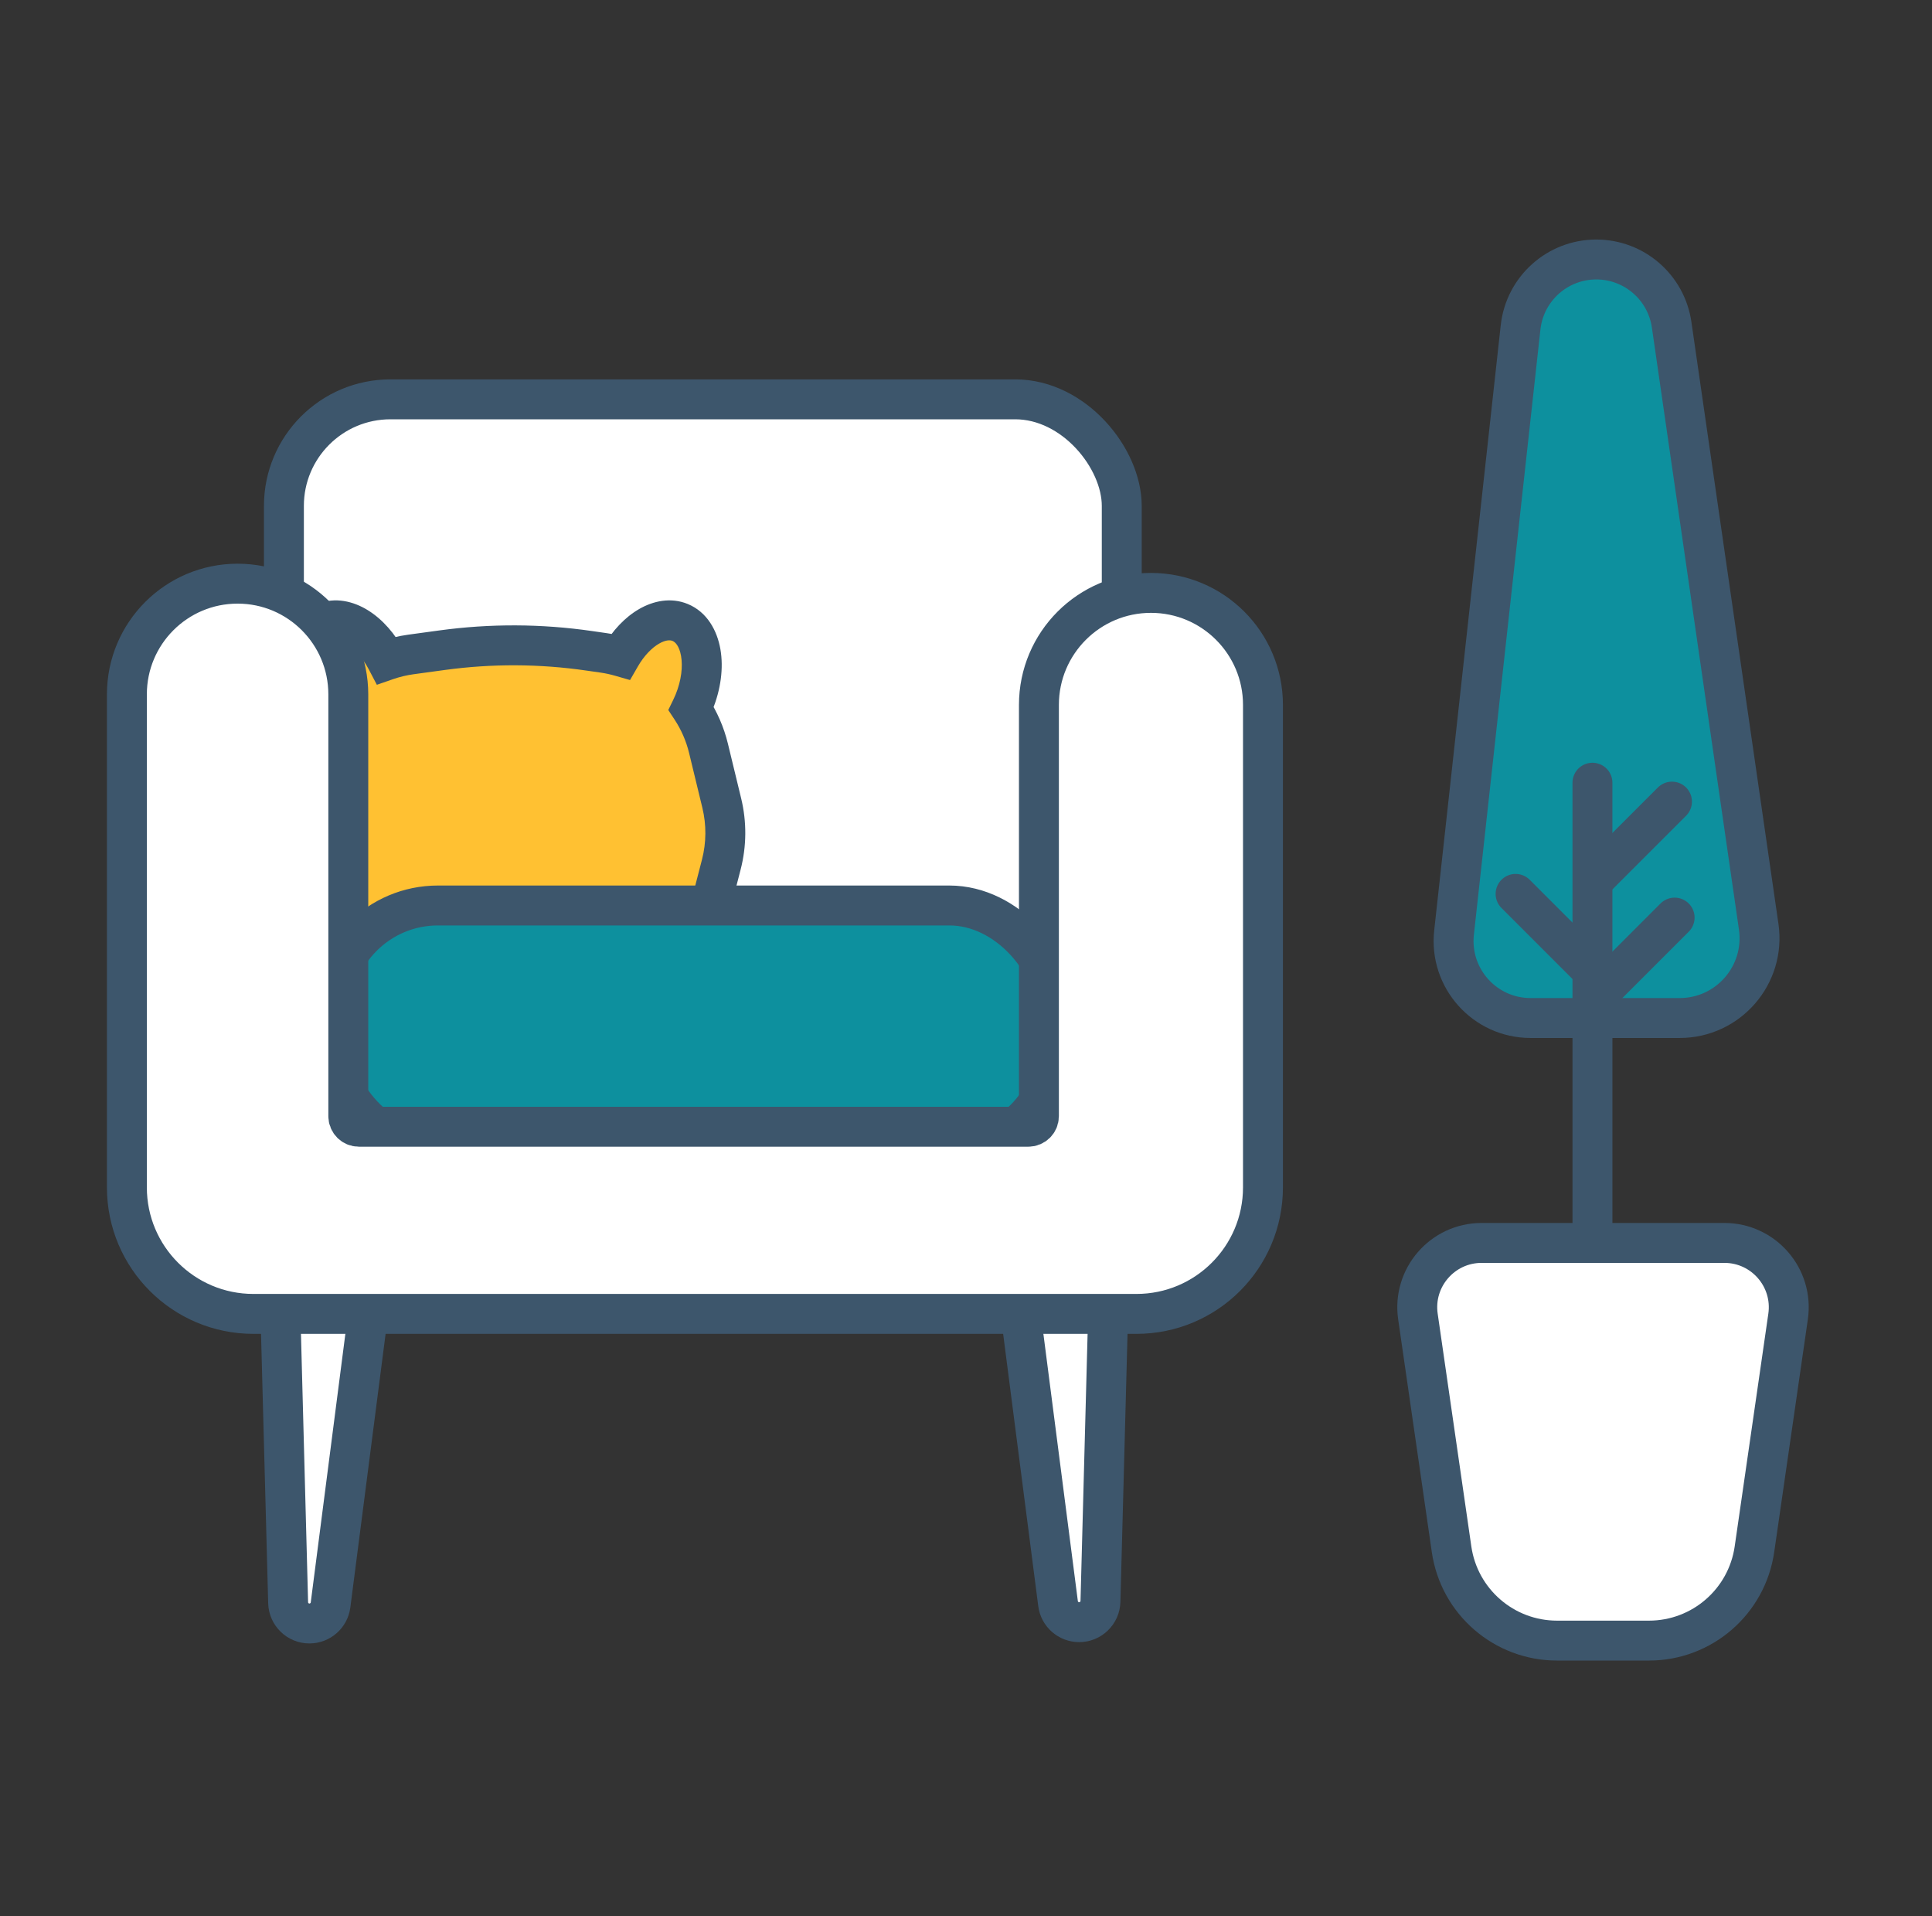 <svg width="121" height="120" viewBox="0 0 121 120" fill="none" xmlns="http://www.w3.org/2000/svg">
<rect x="0" y="0" width="121" height="120" fill="#333333" stroke="none"/>
<path d="M99.975 16.25C102.345 16.25 104.355 17.991 104.694 20.337L110.146 58.032C110.583 61.048 108.243 63.75 105.196 63.75H95.859C92.988 63.75 90.753 61.256 91.066 58.401L95.233 20.499C95.499 18.081 97.542 16.25 99.975 16.25Z" fill="#0D909E" stroke="#3D566C" stroke-width="2.5"/>
<path d="M19.899 78.749C21.739 78.457 23.344 80.014 23.105 81.862L20.702 100.503C20.616 101.168 20.049 101.666 19.379 101.666C18.656 101.666 18.065 101.089 18.046 100.367L17.547 81.579C17.51 80.179 18.516 78.969 19.899 78.749Z" fill="white" stroke="#3D566C" stroke-width="2.5"/>
<path d="M67.067 78.666C65.228 78.374 63.623 79.932 63.861 81.779L66.265 100.42C66.35 101.085 66.917 101.583 67.588 101.583C68.31 101.583 68.902 101.006 68.921 100.284L69.42 81.496C69.457 80.096 68.451 78.886 67.067 78.666Z" fill="white" stroke="#3D566C" stroke-width="2.5"/>
<rect x="17.781" y="25.007" width="52.474" height="48.181" rx="6.674" fill="white" stroke="#3D566C" stroke-width="2.5"/>
<path d="M38.864 41.114C39.841 39.42 41.395 38.487 42.596 38.979C43.976 39.545 44.366 41.783 43.467 43.976C43.411 44.111 43.351 44.242 43.289 44.37C43.782 45.118 44.154 45.958 44.373 46.863L45.204 50.294C45.51 51.559 45.5 52.88 45.175 54.14L44.348 57.343C43.592 60.27 41.235 62.512 38.274 63.123L33.852 64.034C32.827 64.245 31.769 64.251 30.741 64.051L25.291 62.993C22.526 62.456 20.253 60.49 19.322 57.831L18.246 54.756C17.671 53.112 17.653 51.323 18.196 49.667L19.28 46.364C19.451 45.843 19.673 45.349 19.939 44.885C19.77 44.603 19.614 44.3 19.481 43.976C18.582 41.783 18.972 39.545 20.352 38.979C21.607 38.465 23.245 39.509 24.209 41.349C24.699 41.179 25.21 41.056 25.736 40.984L27.69 40.716C30.747 40.298 33.848 40.312 36.901 40.754L37.809 40.885C38.169 40.938 38.521 41.015 38.864 41.114Z" fill="#FFC132"/>
<path d="M38.864 41.114L38.519 42.315L39.459 42.586L39.947 41.738L38.864 41.114ZM42.596 38.979L43.07 37.822L43.07 37.822L42.596 38.979ZM43.467 43.976L44.623 44.45L44.623 44.45L43.467 43.976ZM43.289 44.37L42.165 43.824L41.854 44.463L42.245 45.057L43.289 44.37ZM44.373 46.863L43.158 47.157L43.158 47.157L44.373 46.863ZM45.204 50.294L46.419 49.999L46.419 49.999L45.204 50.294ZM45.175 54.14L43.965 53.828L43.965 53.828L45.175 54.14ZM44.348 57.343L45.558 57.656L45.558 57.656L44.348 57.343ZM38.274 63.123L38.527 64.347L38.527 64.347L38.274 63.123ZM33.852 64.034L33.6 62.809L33.6 62.809L33.852 64.034ZM30.741 64.051L30.98 62.824L30.98 62.824L30.741 64.051ZM25.291 62.993L25.053 64.22L25.053 64.22L25.291 62.993ZM19.322 57.831L18.142 58.244L18.142 58.245L19.322 57.831ZM18.246 54.756L19.426 54.343L19.426 54.343L18.246 54.756ZM18.196 49.667L19.384 50.057L19.384 50.057L18.196 49.667ZM19.28 46.364L18.093 45.974L18.093 45.974L19.28 46.364ZM19.939 44.885L21.023 45.508L21.389 44.871L21.011 44.242L19.939 44.885ZM19.481 43.976L18.325 44.45L18.325 44.45L19.481 43.976ZM20.352 38.979L19.878 37.822L19.878 37.822L20.352 38.979ZM24.209 41.349L23.102 41.929L23.602 42.883L24.619 42.53L24.209 41.349ZM25.736 40.984L25.906 42.222L25.906 42.222L25.736 40.984ZM27.69 40.716L27.521 39.478L27.521 39.478L27.69 40.716ZM36.901 40.754L36.722 41.992L36.723 41.992L36.901 40.754ZM37.809 40.885L37.988 39.648L37.987 39.648L37.809 40.885ZM38.864 41.114L39.947 41.738C40.348 41.042 40.837 40.561 41.273 40.308C41.712 40.053 41.987 40.08 42.121 40.136L42.596 38.979L43.07 37.822C42.004 37.385 40.901 37.633 40.019 38.145C39.133 38.659 38.356 39.492 37.781 40.489L38.864 41.114ZM42.596 38.979L42.121 40.136C42.273 40.198 42.54 40.425 42.655 41.082C42.766 41.72 42.685 42.589 42.31 43.502L43.467 43.976L44.623 44.45C45.148 43.17 45.322 41.823 45.118 40.653C44.917 39.502 44.299 38.327 43.07 37.822L42.596 38.979ZM43.467 43.976L42.31 43.502C42.268 43.605 42.22 43.71 42.165 43.824L43.289 44.37L44.413 44.916C44.483 44.773 44.555 44.617 44.623 44.45L43.467 43.976ZM43.289 44.37L42.245 45.057C42.661 45.688 42.974 46.395 43.158 47.157L44.373 46.863L45.588 46.569C45.334 45.521 44.904 44.549 44.333 43.682L43.289 44.37ZM44.373 46.863L43.158 47.157L43.989 50.588L45.204 50.294L46.419 49.999L45.588 46.569L44.373 46.863ZM45.204 50.294L43.989 50.588C44.247 51.653 44.239 52.766 43.965 53.828L45.175 54.14L46.385 54.453C46.762 52.994 46.774 51.464 46.419 49.999L45.204 50.294ZM45.175 54.14L43.965 53.828L43.137 57.031L44.348 57.343L45.558 57.656L46.385 54.453L45.175 54.14ZM44.348 57.343L43.137 57.031C42.501 59.496 40.516 61.384 38.022 61.898L38.274 63.123L38.527 64.347C41.955 63.64 44.682 61.045 45.558 57.656L44.348 57.343ZM38.274 63.123L38.022 61.898L33.6 62.809L33.852 64.034L34.105 65.258L38.527 64.347L38.274 63.123ZM33.852 64.034L33.6 62.809C32.737 62.987 31.845 62.992 30.98 62.824L30.741 64.051L30.503 65.278C31.693 65.51 32.917 65.503 34.105 65.258L33.852 64.034ZM30.741 64.051L30.98 62.824L25.529 61.766L25.291 62.993L25.053 64.22L30.503 65.278L30.741 64.051ZM25.291 62.993L25.529 61.766C23.2 61.313 21.286 59.658 20.502 57.419L19.322 57.831L18.142 58.245C19.22 61.323 21.851 63.598 25.053 64.22L25.291 62.993ZM19.322 57.831L20.502 57.419L19.426 54.343L18.246 54.756L17.066 55.169L18.142 58.244L19.322 57.831ZM18.246 54.756L19.426 54.343C18.941 52.958 18.927 51.452 19.384 50.057L18.196 49.667L17.009 49.278C16.38 51.194 16.4 53.265 17.066 55.169L18.246 54.756ZM18.196 49.667L19.384 50.057L20.468 46.754L19.28 46.364L18.093 45.974L17.009 49.278L18.196 49.667ZM19.28 46.364L20.468 46.754C20.612 46.315 20.799 45.899 21.023 45.508L19.939 44.885L18.856 44.262C18.547 44.799 18.29 45.371 18.093 45.974L19.28 46.364ZM19.939 44.885L21.011 44.242C20.871 44.008 20.744 43.761 20.638 43.502L19.481 43.976L18.325 44.45C18.484 44.838 18.669 45.198 18.868 45.529L19.939 44.885ZM19.481 43.976L20.638 43.502C20.264 42.589 20.182 41.72 20.293 41.082C20.408 40.425 20.675 40.198 20.827 40.136L20.352 38.979L19.878 37.822C18.649 38.327 18.031 39.502 17.831 40.653C17.627 41.823 17.8 43.17 18.325 44.45L19.481 43.976ZM20.352 38.979L20.827 40.136C20.966 40.078 21.261 40.051 21.73 40.343C22.194 40.631 22.703 41.168 23.102 41.929L24.209 41.349L25.316 40.769C24.751 39.69 23.959 38.785 23.049 38.219C22.145 37.657 20.994 37.365 19.878 37.822L20.352 38.979ZM24.209 41.349L24.619 42.53C25.031 42.387 25.462 42.283 25.906 42.222L25.736 40.984L25.567 39.745C24.959 39.829 24.367 39.971 23.799 40.168L24.209 41.349ZM25.736 40.984L25.906 42.222L27.86 41.955L27.69 40.716L27.521 39.478L25.567 39.745L25.736 40.984ZM27.69 40.716L27.86 41.955C30.801 41.553 33.784 41.565 36.722 41.992L36.901 40.754L37.081 39.517C33.912 39.058 30.694 39.044 27.521 39.478L27.69 40.716ZM36.901 40.754L36.723 41.992L37.63 42.122L37.809 40.885L37.987 39.648L37.08 39.517L36.901 40.754ZM37.809 40.885L37.629 42.122C37.93 42.166 38.227 42.231 38.519 42.315L38.864 41.114L39.21 39.913C38.816 39.799 38.407 39.709 37.988 39.648L37.809 40.885Z" fill="#3D566C"/>
<rect x="20.754" y="56.703" width="45.375" height="15.329" rx="6.674" fill="#0D909E" stroke="#3D566C" stroke-width="2.5"/>
<path d="M21.814 43.484V69.898C21.814 70.262 22.11 70.558 22.475 70.558H64.407C64.771 70.558 65.067 70.262 65.067 69.898V44.144C65.067 40.269 68.208 37.128 72.083 37.128C75.958 37.128 79.099 40.269 79.099 44.144V74.355C79.099 78.731 75.552 82.279 71.175 82.279H15.871C11.495 82.279 7.947 78.731 7.947 74.355V43.484C7.947 39.655 11.052 36.55 14.881 36.55C18.71 36.55 21.814 39.655 21.814 43.484Z" fill="white" stroke="#3D566C" stroke-width="2.5"/>
<path d="M92.795 77.834H107.996C110.453 77.834 112.339 80.012 111.987 82.443L109.88 97.019C109.405 100.302 106.591 102.738 103.274 102.738H97.517C94.2 102.738 91.386 100.302 90.911 97.019L88.804 82.443C88.452 80.012 90.338 77.834 92.795 77.834Z" fill="white" stroke="#3D566C" stroke-width="2.5"/>
<path d="M99.734 76.584L99.734 49.015" stroke="#3D566C" stroke-width="2.5" stroke-linecap="round"/>
<path d="M94.92 55.977L99.707 60.764" stroke="#3D566C" stroke-width="2.5" stroke-linecap="round"/>
<path d="M104.715 50.199L99.927 54.986" stroke="#3D566C" stroke-width="2.5" stroke-linecap="round"/>
<path d="M104.881 57.462L100.093 62.25" stroke="#3D566C" stroke-width="2.5" stroke-linecap="round"/>
</svg>
